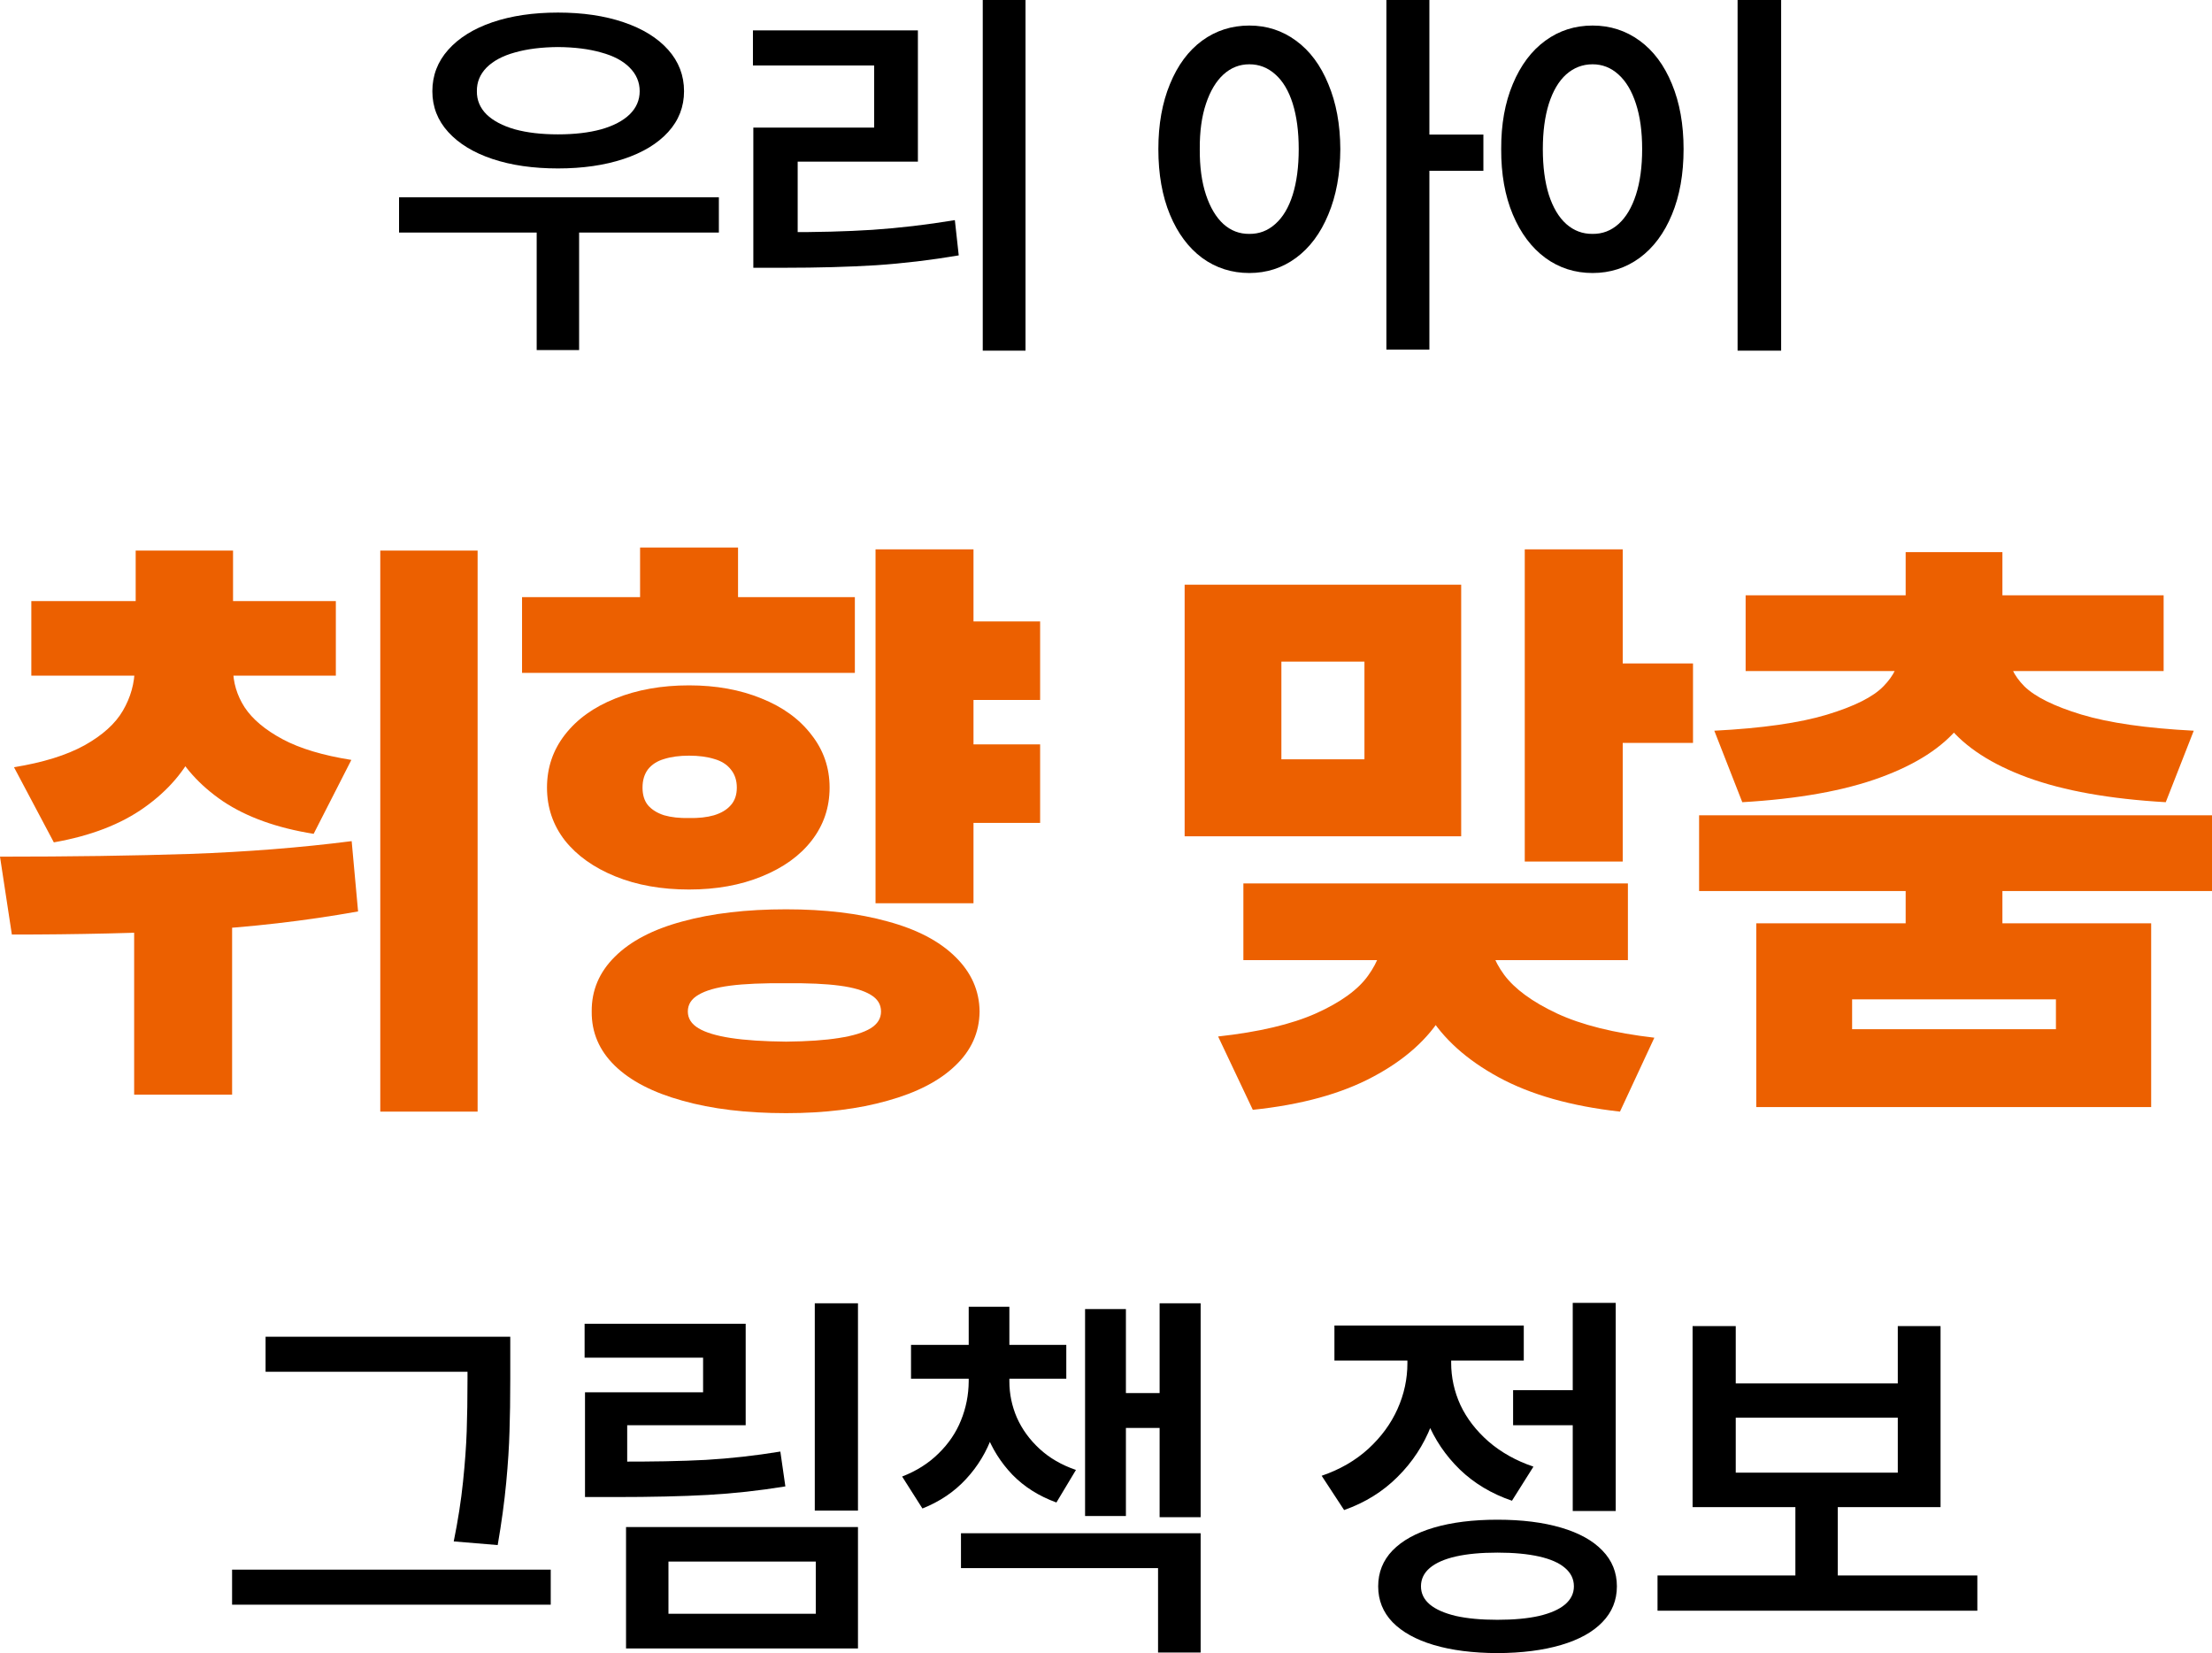 <?xml version="1.0" encoding="utf-8"?>
<svg xmlns="http://www.w3.org/2000/svg" fill="none" height="100%" overflow="visible" preserveAspectRatio="none" style="display: block;" viewBox="0 0 78.108 58.366" width="100%">
<g id="       ">
<path d="M25.384 8.21H14.091V6.966H25.384V8.21ZM20.449 12.359H18.951V7.738H20.449V12.359ZM19.703 0.444C20.578 0.444 21.351 0.558 22.021 0.786C22.695 1.014 23.219 1.338 23.593 1.757C23.967 2.176 24.154 2.664 24.154 3.22C24.154 3.771 23.967 4.252 23.593 4.662C23.219 5.072 22.695 5.389 22.021 5.612C21.346 5.836 20.574 5.947 19.703 5.947C18.828 5.947 18.056 5.836 17.386 5.612C16.721 5.389 16.201 5.072 15.828 4.662C15.454 4.252 15.267 3.771 15.267 3.22C15.267 2.664 15.454 2.176 15.828 1.757C16.201 1.338 16.721 1.014 17.386 0.786C18.056 0.558 18.828 0.444 19.703 0.444ZM19.703 1.661C19.12 1.666 18.612 1.729 18.179 1.853C17.751 1.971 17.418 2.149 17.181 2.386C16.949 2.623 16.835 2.901 16.839 3.22C16.835 3.534 16.949 3.808 17.181 4.04C17.418 4.268 17.751 4.443 18.179 4.566C18.612 4.685 19.12 4.744 19.703 4.744C20.287 4.744 20.795 4.685 21.228 4.566C21.661 4.443 21.996 4.268 22.233 4.04C22.47 3.808 22.588 3.534 22.588 3.22C22.588 2.901 22.47 2.623 22.233 2.386C22 2.149 21.665 1.971 21.228 1.853C20.795 1.729 20.287 1.666 19.703 1.661Z" fill="black"/>
<path d="M36.212 12.38H34.702V0H36.212V12.38ZM27.681 8.196C28.83 8.201 29.873 8.174 30.812 8.114C31.751 8.05 32.719 7.937 33.717 7.772L33.854 9.017C32.861 9.185 31.885 9.301 30.928 9.365C29.971 9.424 28.889 9.454 27.681 9.454H26.601V8.196H27.681ZM32.412 5.708H28.167V8.668H26.601V4.505H30.867V2.311H26.587V1.073H32.412V5.708Z" fill="black"/>
<path d="M44.115 0.902C44.731 0.902 45.28 1.08 45.763 1.436C46.251 1.791 46.631 2.301 46.904 2.967C47.182 3.628 47.324 4.393 47.328 5.264C47.324 6.143 47.182 6.913 46.904 7.574C46.631 8.235 46.251 8.745 45.763 9.105C45.28 9.461 44.731 9.639 44.115 9.639C43.491 9.639 42.935 9.461 42.447 9.105C41.964 8.745 41.586 8.237 41.313 7.581C41.039 6.92 40.903 6.148 40.903 5.264C40.903 4.393 41.039 3.628 41.313 2.967C41.586 2.301 41.964 1.791 42.447 1.436C42.935 1.08 43.491 0.902 44.115 0.902ZM44.115 2.27C43.769 2.27 43.464 2.39 43.199 2.632C42.94 2.869 42.734 3.213 42.584 3.664C42.434 4.111 42.361 4.644 42.365 5.264C42.361 5.888 42.434 6.426 42.584 6.877C42.734 7.328 42.94 7.672 43.199 7.909C43.464 8.146 43.769 8.262 44.115 8.258C44.462 8.262 44.767 8.146 45.031 7.909C45.3 7.672 45.505 7.328 45.647 6.877C45.788 6.426 45.859 5.888 45.859 5.264C45.859 4.644 45.788 4.108 45.647 3.657C45.505 3.206 45.3 2.862 45.031 2.625C44.767 2.388 44.462 2.27 44.115 2.27ZM50.473 12.346H48.955V0H50.473V12.346ZM52.38 6.029H50.131V4.751H52.38V6.029Z" fill="black"/>
<path d="M62.894 12.38H61.356V0H62.894V12.38ZM56.236 0.902C56.856 0.902 57.409 1.08 57.897 1.436C58.385 1.791 58.765 2.301 59.038 2.967C59.312 3.628 59.449 4.393 59.449 5.264C59.449 6.143 59.312 6.913 59.038 7.574C58.765 8.235 58.385 8.745 57.897 9.105C57.409 9.461 56.856 9.639 56.236 9.639C55.611 9.639 55.055 9.461 54.568 9.105C54.08 8.745 53.697 8.235 53.419 7.574C53.141 6.913 53.005 6.143 53.009 5.264C53.005 4.393 53.141 3.628 53.419 2.967C53.697 2.301 54.08 1.791 54.568 1.436C55.055 1.08 55.611 0.902 56.236 0.902ZM56.236 2.27C55.885 2.27 55.575 2.388 55.306 2.625C55.042 2.862 54.837 3.208 54.691 3.664C54.55 4.115 54.479 4.648 54.479 5.264C54.479 5.888 54.55 6.426 54.691 6.877C54.837 7.328 55.042 7.672 55.306 7.909C55.575 8.146 55.885 8.262 56.236 8.258C56.582 8.262 56.888 8.146 57.152 7.909C57.416 7.672 57.621 7.328 57.767 6.877C57.913 6.426 57.986 5.888 57.986 5.264C57.986 4.644 57.913 4.111 57.767 3.664C57.621 3.213 57.416 2.869 57.152 2.632C56.888 2.39 56.582 2.27 56.236 2.27Z" fill="black"/>
<path d="M7.509 23.597C7.509 24.606 7.315 25.53 6.929 26.368C6.549 27.199 5.94 27.912 5.103 28.506C4.272 29.1 3.205 29.512 1.901 29.741L0.494 27.088C1.518 26.923 2.349 26.665 2.986 26.314C3.624 25.956 4.075 25.548 4.34 25.09C4.612 24.624 4.752 24.127 4.759 23.597V23.36H7.509V23.597ZM8.229 23.597C8.229 24.091 8.365 24.549 8.637 24.972C8.916 25.394 9.364 25.77 9.979 26.1C10.595 26.429 11.405 26.672 12.407 26.83L11.075 29.44C9.779 29.233 8.712 28.85 7.874 28.291C7.043 27.725 6.435 27.045 6.048 26.25C5.668 25.455 5.479 24.571 5.479 23.597V23.36H8.229V23.597ZM11.859 23.855H1.106V21.223H11.859V23.855ZM8.229 23.156H4.791V19.439H8.229V23.156ZM8.196 38.647H4.737V30.633H8.196V38.647ZM16.865 39.248H13.428V19.439H16.865V39.248ZM0 30.246C2.478 30.246 4.716 30.214 6.714 30.149C8.719 30.078 10.62 29.927 12.418 29.698L12.644 32.18C10.767 32.516 8.841 32.738 6.864 32.846C4.888 32.946 2.739 32.996 0.419 32.996L0 30.246Z" fill="#EC6000"/>
<path d="M36.728 24.714H33.301V21.942H36.728V24.714ZM36.728 29.054H33.301V26.282H36.728V29.054ZM34.375 31.89H30.916V19.396H34.375V31.89ZM27.758 32.105C29.126 32.105 30.322 32.248 31.346 32.534C32.377 32.813 33.172 33.229 33.731 33.78C34.297 34.332 34.583 34.976 34.59 35.714C34.583 36.452 34.297 37.089 33.731 37.626C33.172 38.163 32.377 38.575 31.346 38.861C30.315 39.155 29.119 39.302 27.758 39.302C26.355 39.302 25.134 39.155 24.095 38.861C23.057 38.575 22.262 38.163 21.71 37.626C21.159 37.089 20.887 36.452 20.894 35.714C20.887 34.969 21.159 34.325 21.71 33.78C22.262 33.229 23.057 32.813 24.095 32.534C25.134 32.248 26.355 32.105 27.758 32.105ZM27.758 34.715C26.942 34.708 26.283 34.736 25.782 34.801C25.288 34.865 24.915 34.973 24.665 35.123C24.414 35.266 24.288 35.463 24.288 35.714C24.288 35.957 24.414 36.154 24.665 36.305C24.915 36.455 25.295 36.57 25.803 36.648C26.319 36.727 26.971 36.77 27.758 36.777C28.51 36.77 29.133 36.727 29.627 36.648C30.129 36.57 30.501 36.455 30.745 36.305C30.988 36.154 31.11 35.957 31.11 35.714C31.11 35.463 30.988 35.266 30.745 35.123C30.501 34.973 30.136 34.865 29.649 34.801C29.162 34.736 28.532 34.708 27.758 34.715ZM30.186 23.758H18.434V21.083H30.186V23.758ZM24.331 24.198C25.284 24.198 26.136 24.352 26.888 24.66C27.64 24.961 28.227 25.387 28.65 25.939C29.079 26.483 29.294 27.106 29.294 27.808C29.294 28.509 29.083 29.133 28.661 29.677C28.245 30.214 27.658 30.636 26.899 30.944C26.147 31.252 25.291 31.406 24.331 31.406C23.358 31.406 22.491 31.252 21.732 30.944C20.973 30.636 20.378 30.214 19.949 29.677C19.526 29.133 19.315 28.509 19.315 27.808C19.315 27.106 19.526 26.483 19.949 25.939C20.378 25.387 20.973 24.961 21.732 24.66C22.498 24.352 23.365 24.198 24.331 24.198ZM24.331 26.68C23.995 26.68 23.701 26.719 23.451 26.798C23.207 26.869 23.017 26.991 22.881 27.163C22.752 27.335 22.688 27.55 22.688 27.808C22.688 28.065 22.752 28.273 22.881 28.431C23.017 28.588 23.207 28.706 23.451 28.785C23.701 28.857 23.995 28.889 24.331 28.882C24.668 28.889 24.962 28.857 25.212 28.785C25.47 28.706 25.667 28.588 25.803 28.431C25.946 28.273 26.018 28.065 26.018 27.808C26.018 27.55 25.946 27.335 25.803 27.163C25.667 26.991 25.474 26.869 25.223 26.798C24.972 26.719 24.675 26.68 24.331 26.68ZM26.061 22.501H22.602V19.332H26.061V22.501Z" fill="#EC6000"/>
<path d="M51.596 29.526H41.831V20.643H51.596V29.526ZM45.247 26.809H48.18V23.36H45.247V26.809ZM57.3 30.418H53.841V19.396H57.3V30.418ZM59.782 26.229H56.323V23.425H59.782V26.229ZM51.746 32.889C51.739 33.963 51.474 34.937 50.952 35.81C50.429 36.684 49.609 37.418 48.492 38.013C47.374 38.614 45.956 39.005 44.238 39.184L43.013 36.595C44.453 36.437 45.605 36.165 46.472 35.778C47.346 35.384 47.958 34.94 48.309 34.446C48.667 33.952 48.846 33.433 48.846 32.889V32.438H51.746V32.889ZM52.574 32.889C52.566 33.404 52.745 33.913 53.111 34.414C53.483 34.915 54.102 35.37 54.969 35.778C55.843 36.187 56.992 36.473 58.417 36.638L57.203 39.248C55.477 39.055 54.049 38.65 52.917 38.034C51.786 37.418 50.955 36.67 50.425 35.789C49.895 34.908 49.634 33.941 49.641 32.889V32.438H52.574V32.889ZM57.483 33.898H43.905V31.191H57.483V33.898Z" fill="#EC6000"/>
<path d="M70.707 33.802H67.291V30.977H70.707V33.802ZM78.108 31.46H59.997V28.785H78.108V31.46ZM70.707 22.501H67.291V19.493H70.707V22.501ZM70.084 23.06C70.084 24.034 69.787 24.893 69.192 25.638C68.598 26.383 67.663 26.988 66.388 27.453C65.114 27.919 63.492 28.209 61.522 28.323L60.534 25.799C62.224 25.713 63.553 25.523 64.519 25.23C65.486 24.936 66.148 24.603 66.507 24.23C66.872 23.858 67.058 23.468 67.065 23.06V22.63H70.084V23.06ZM70.932 23.06C70.925 23.461 71.108 23.851 71.48 24.23C71.86 24.603 72.533 24.936 73.5 25.23C74.474 25.523 75.795 25.713 77.464 25.799L76.475 28.323C74.499 28.209 72.873 27.919 71.598 27.453C70.331 26.988 69.396 26.383 68.795 25.638C68.2 24.893 67.907 24.034 67.914 23.06V22.63H70.932V23.06ZM76.4 23.693H61.64V21.019H76.4V23.693ZM75.96 39.087H62.016V32.599H75.96V39.087ZM65.4 36.337H72.597V35.284H65.4V36.337Z" fill="#EC6000"/>
<path d="M17.314 48.434H9.378V47.196H17.314V48.434ZM19.447 56.657H8.195V55.42H19.447V56.657ZM18.018 48.68C18.018 49.395 18.009 50.015 17.991 50.539C17.977 51.063 17.939 51.665 17.875 52.344C17.811 53.023 17.711 53.759 17.574 54.552L16.022 54.422C16.172 53.684 16.282 52.982 16.35 52.316C16.419 51.651 16.462 51.056 16.48 50.532C16.498 50.008 16.508 49.386 16.508 48.666V47.196H18.018V48.68Z" fill="black"/>
<path d="M30.296 53.335H28.771V46.014H30.296V53.335ZM21.717 51.605C22.997 51.61 24.066 51.59 24.923 51.544C25.784 51.494 26.661 51.396 27.555 51.25L27.732 52.48C26.807 52.631 25.893 52.731 24.991 52.781C24.093 52.831 23.002 52.856 21.717 52.856H20.657V51.605H21.717ZM26.331 50.32H22.147V52.371H20.657V49.158H24.827V47.935H20.643V46.738H26.331V50.32ZM30.296 58.202H22.106V53.916H30.296V58.202ZM23.604 56.978H28.806V55.133H23.604V56.978Z" fill="black"/>
<path d="M35.362 48.775C35.357 49.45 35.252 50.081 35.047 50.669C34.842 51.252 34.53 51.77 34.111 52.221C33.696 52.672 33.183 53.018 32.572 53.26L31.855 52.132C32.361 51.936 32.789 51.665 33.14 51.318C33.495 50.972 33.76 50.582 33.933 50.149C34.111 49.712 34.202 49.254 34.206 48.775V48.358H35.362V48.775ZM35.642 48.775C35.642 49.217 35.731 49.644 35.908 50.054C36.091 50.464 36.357 50.831 36.708 51.154C37.059 51.478 37.487 51.726 37.993 51.899L37.303 53.048C36.688 52.825 36.17 52.499 35.751 52.07C35.337 51.637 35.024 51.141 34.815 50.58C34.61 50.015 34.509 49.413 34.514 48.775V48.358H35.642V48.775ZM37.652 48.68H32.169V47.483H37.652V48.68ZM35.642 48.023H34.206V46.137H35.642V48.023ZM42.396 53.567H40.947V46.014H42.396V53.567ZM41.37 50.416H39.251V49.185H41.37V50.416ZM39.757 53.526H38.315V46.219H39.757V53.526ZM42.396 58.346H40.892V55.365H33.933V54.135H42.396V58.346Z" fill="black"/>
<path d="M55.945 50.32H53.429V49.083H55.945V50.32ZM57.053 53.349H55.535V46H57.053V53.349ZM52.876 53.656C53.742 53.656 54.491 53.75 55.125 53.937C55.758 54.123 56.244 54.392 56.581 54.743C56.923 55.094 57.094 55.516 57.094 56.008C57.094 56.5 56.923 56.922 56.581 57.273C56.244 57.623 55.758 57.892 55.125 58.079C54.491 58.266 53.742 58.362 52.876 58.366C52.005 58.362 51.256 58.266 50.627 58.079C49.998 57.892 49.513 57.623 49.171 57.273C48.834 56.922 48.665 56.5 48.665 56.008C48.665 55.516 48.834 55.094 49.171 54.743C49.513 54.392 49.998 54.123 50.627 53.937C51.26 53.75 52.01 53.656 52.876 53.656ZM52.876 54.818C52.297 54.818 51.807 54.864 51.406 54.955C51.005 55.046 50.7 55.181 50.49 55.358C50.28 55.536 50.176 55.753 50.176 56.008C50.176 56.258 50.28 56.473 50.49 56.65C50.7 56.824 51.005 56.958 51.406 57.054C51.812 57.145 52.302 57.19 52.876 57.19C53.45 57.19 53.94 57.145 54.346 57.054C54.751 56.958 55.056 56.824 55.261 56.65C55.471 56.473 55.576 56.258 55.576 56.008C55.576 55.753 55.471 55.536 55.261 55.358C55.056 55.181 54.751 55.046 54.346 54.955C53.94 54.864 53.45 54.818 52.876 54.818ZM50.941 48.126C50.941 48.91 50.807 49.646 50.538 50.334C50.269 51.022 49.873 51.626 49.348 52.145C48.829 52.665 48.2 53.055 47.462 53.315L46.669 52.105C47.311 51.886 47.861 51.569 48.316 51.154C48.772 50.735 49.116 50.266 49.348 49.746C49.581 49.227 49.697 48.687 49.697 48.126V47.244H50.941V48.126ZM51.242 48.112C51.242 48.632 51.351 49.131 51.57 49.609C51.793 50.083 52.124 50.512 52.561 50.895C53.003 51.277 53.532 51.574 54.147 51.783L53.389 52.986C52.668 52.74 52.056 52.373 51.55 51.886C51.044 51.394 50.659 50.824 50.394 50.177C50.135 49.53 50.005 48.842 50.005 48.112V47.244H51.242V48.112ZM53.806 48.037H47.12V46.8H53.806V48.037Z" fill="black"/>
<path d="M69.822 56.869H58.529V55.625H69.822V56.869ZM64.894 55.953H63.397V52.85H64.894V55.953ZM61.291 48.844H67.013V46.82H68.523V53.212H59.767V46.82H61.291V48.844ZM67.013 51.995V50.054H61.291V51.995H67.013Z" fill="black"/>
</g>
</svg>